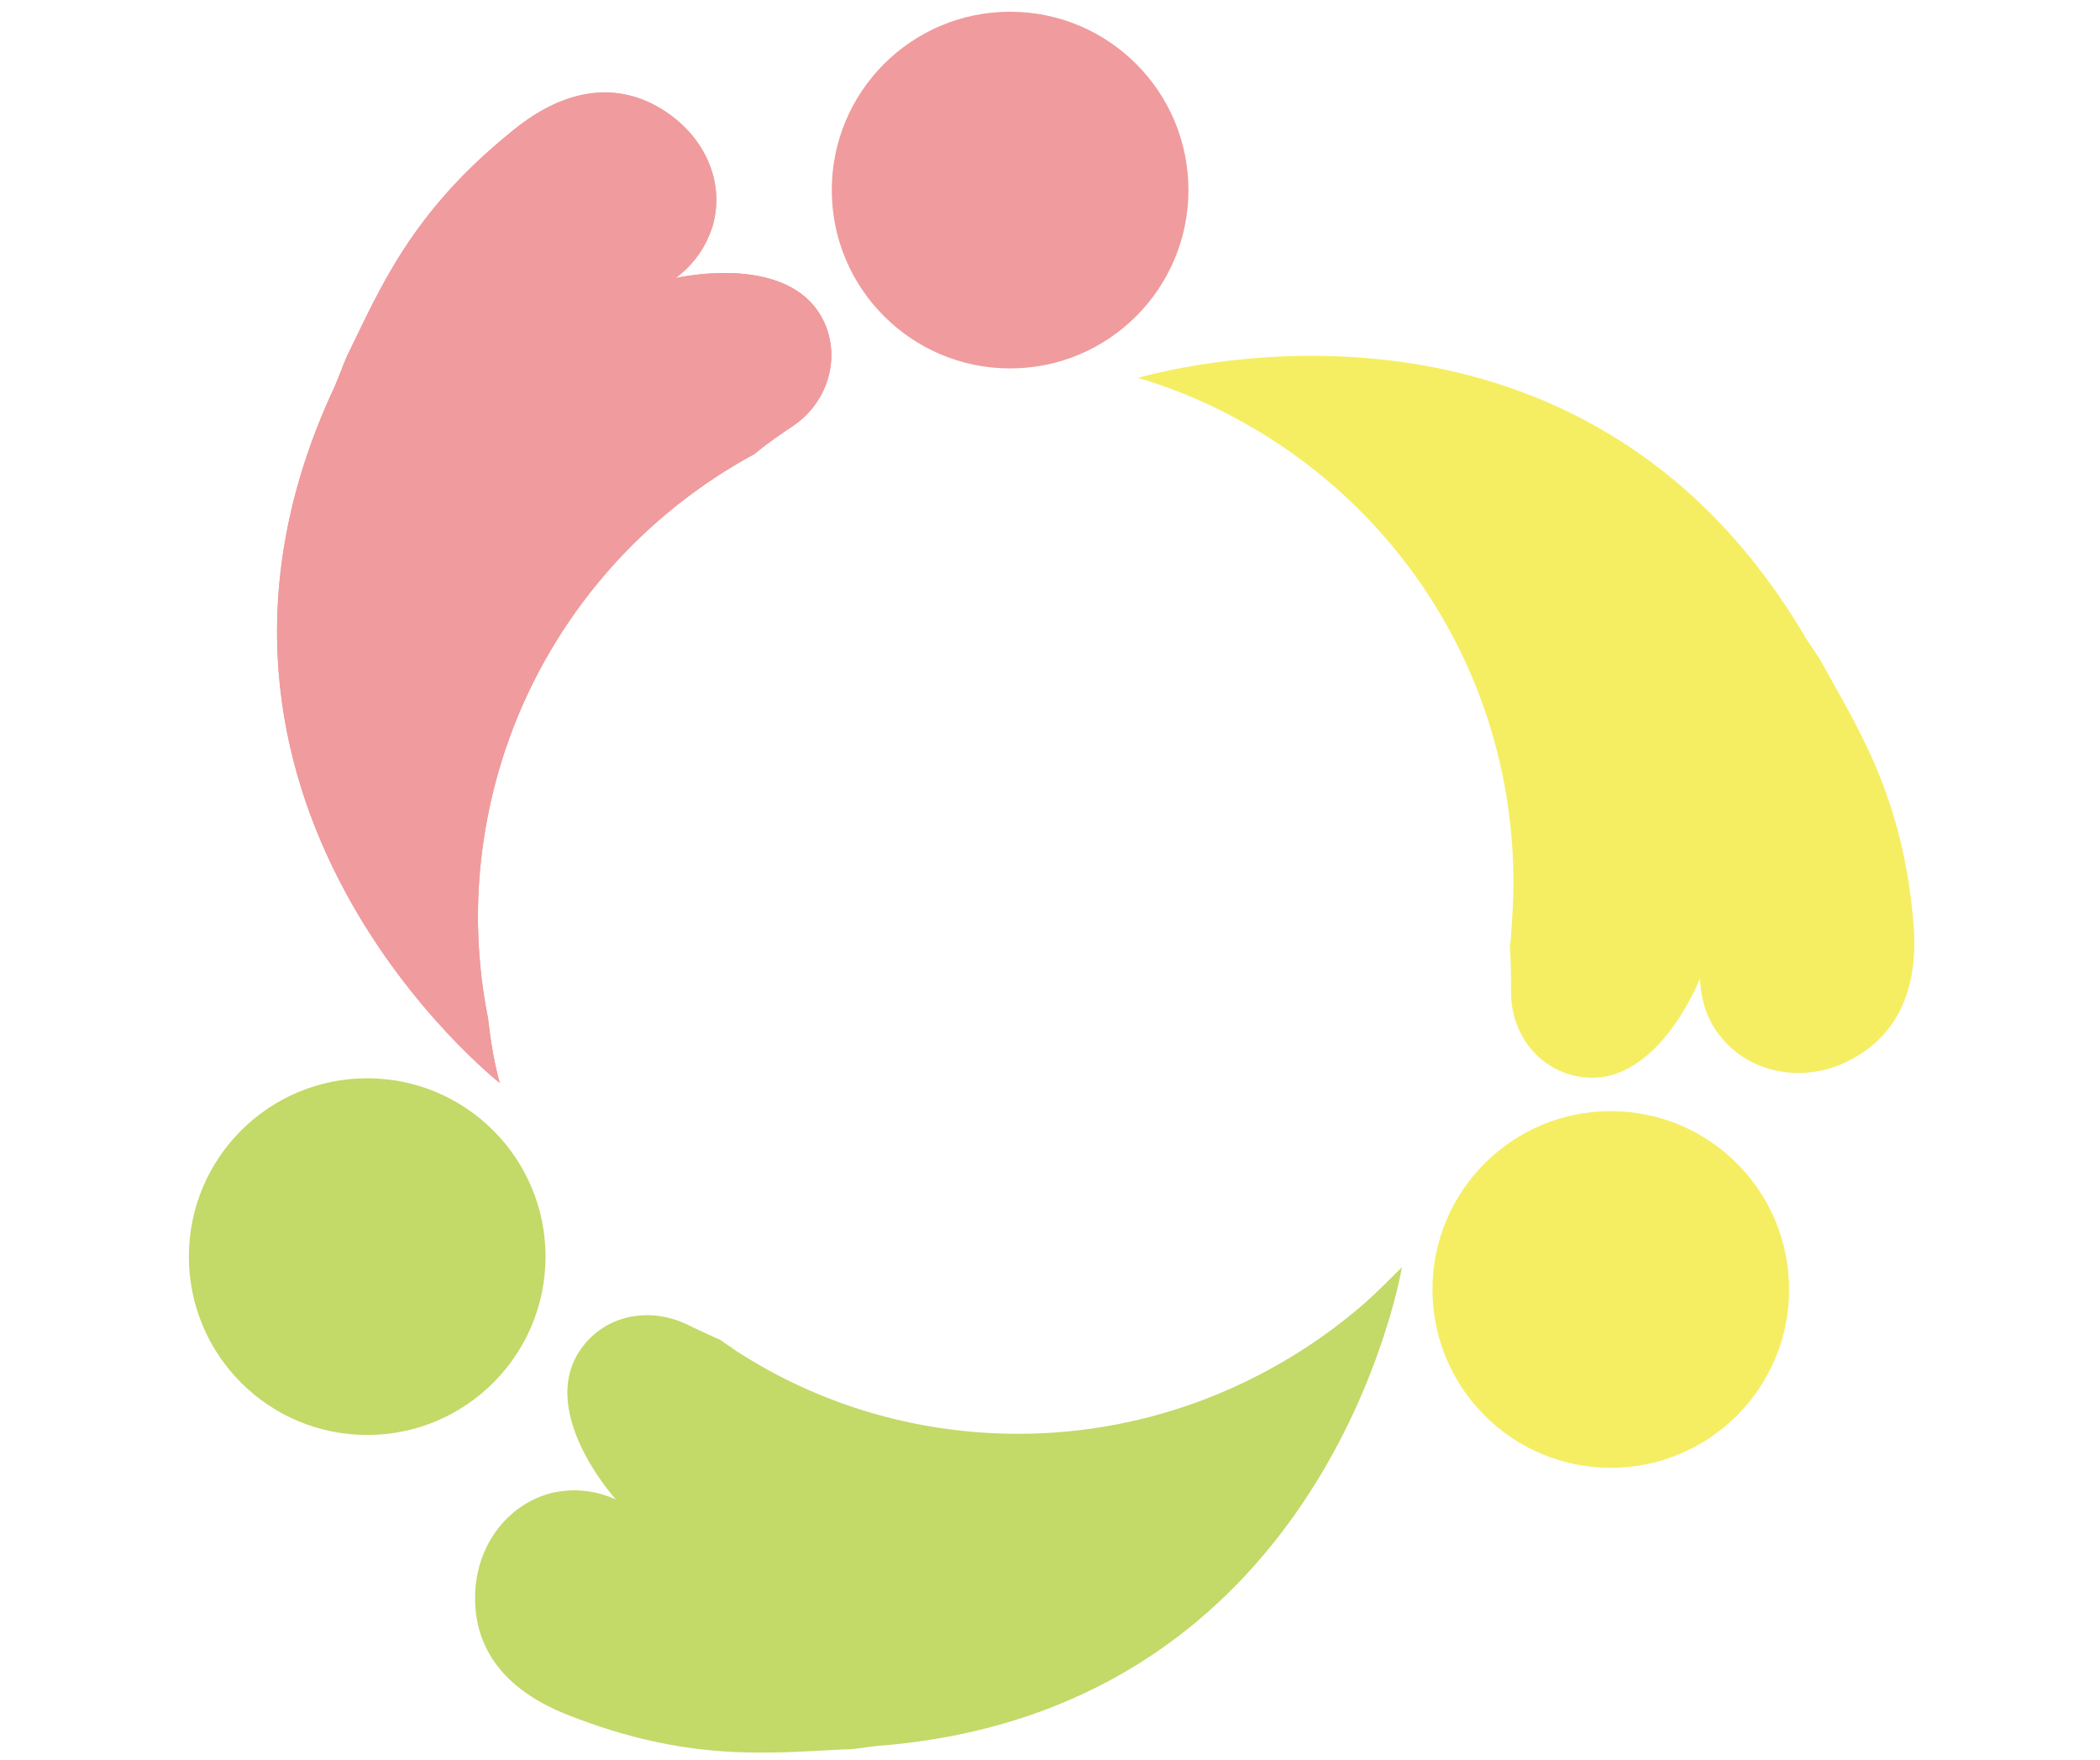 <?xml version="1.0" encoding="utf-8"?>
<!-- Generator: Adobe Illustrator 26.0.3, SVG Export Plug-In . SVG Version: 6.00 Build 0)  -->
<svg version="1.1" id="レイヤー_1" xmlns="http://www.w3.org/2000/svg" xmlns:xlink="http://www.w3.org/1999/xlink" x="0px"
	 y="0px" viewBox="0 0 179 150" style="enable-background:new 0 0 179 150;" xml:space="preserve">
<style type="text/css">
	.st0{fill:#F6BEB0;}
	.st1{fill:#C3D968;}
	.st2{fill:#F5EE63;}
	.st3{fill:#F09B9D;}
</style>
<g>
	<path class="st0" d="M43,91.4"/>
	<circle class="st1" cx="31.3" cy="107.1" r="15.2"/>
	<circle class="st2" cx="137.3" cy="109.9" r="15.2"/>
	<path class="st2" d="M163.1,78.7c-0.9-10.9-4.8-16.7-7.8-22.2c-0.5-0.9-1.1-1.6-1.6-2.5c-18.9-31.6-53-22.8-56.7-21.8
		c3,0.9,5.9,2.1,8.6,3.6c14,7.6,23.4,22.4,23.4,39.4c0,1.5-0.1,3.1-0.2,4.6c0,0.3-0.1,0.6-0.1,0.8c0.1,1.5,0.1,2.9,0.1,4
		c0,3.4,2.2,6.4,5.5,7.1c6.8,1.5,10.6-8.3,10.6-8.3c0.1,2.2,0.8,3.8,1.8,5c2.5,3.1,7,3.9,10.7,2.1C160.5,89,163.7,85.8,163.1,78.7z"
		/>
	<path class="st1" d="M116.4,111c-7.9,6.9-18.3,11.2-29.6,11.2c-8.9,0-17.2-2.6-24.1-7.1c-0.4-0.3-0.9-0.6-1.3-0.9
		c-1.1-0.5-2-0.9-2.8-1.3c-3.1-1.5-6.7-0.9-8.8,1.7c-4.4,5.4,2.7,13.2,2.7,13.2c-2-0.9-3.8-0.9-5.3-0.6c-3.9,0.9-6.6,4.5-6.7,8.7
		c-0.1,3.4,1.3,7.7,8,10.3c10.2,4,17,3.2,23.4,2.9c1,0,1.9-0.2,2.9-0.3c36.2-2.8,43.9-36.4,44.7-40.8C118.5,109,117.5,110,116.4,111
		z"/>
	<g>
		<path class="st3" d="M64.3,38.7c1.2-1,2.4-1.8,3.3-2.4c2.8-1.9,4-5.4,2.8-8.5c-2.6-6.5-12.8-4.1-12.8-4.1c1.7-1.3,2.6-2.8,3.1-4.3
			c1.2-3.9-0.7-7.9-4.3-10.1c-2.9-1.8-7.4-2.6-12.9,2c-8.5,6.9-11.1,13.3-13.9,19c-0.4,0.9-0.7,1.8-1.1,2.7
			C12,68.3,42.6,92.3,42.6,92.3c-0.5-1.8-0.8-3.7-1-5.5c-0.7-3.5-1-7.2-0.8-11C41.7,59.6,51,45.9,64.3,38.7z"/>
		<path class="st3" d="M64.3,38.7c1.2-1,2.4-1.8,3.3-2.4c2.8-1.9,4-5.4,2.8-8.5c-2.6-6.5-12.8-4.1-12.8-4.1c1.7-1.3,2.6-2.8,3.1-4.3
			c1.2-3.9-0.7-7.9-4.3-10.1c-2.9-1.8-7.4-2.6-12.9,2c-8.5,6.9-11.1,13.3-13.9,19c-0.4,0.9-0.7,1.8-1.1,2.7
			C12,68.3,42.6,92.3,42.6,92.3c-0.5-1.8-0.8-3.7-1-5.5c-0.7-3.5-1-7.2-0.8-11C41.7,59.6,51,45.9,64.3,38.7z"/>
	</g>
	<circle class="st3" cx="86.1" cy="16.2" r="15.2"/>
</g>
</svg>
